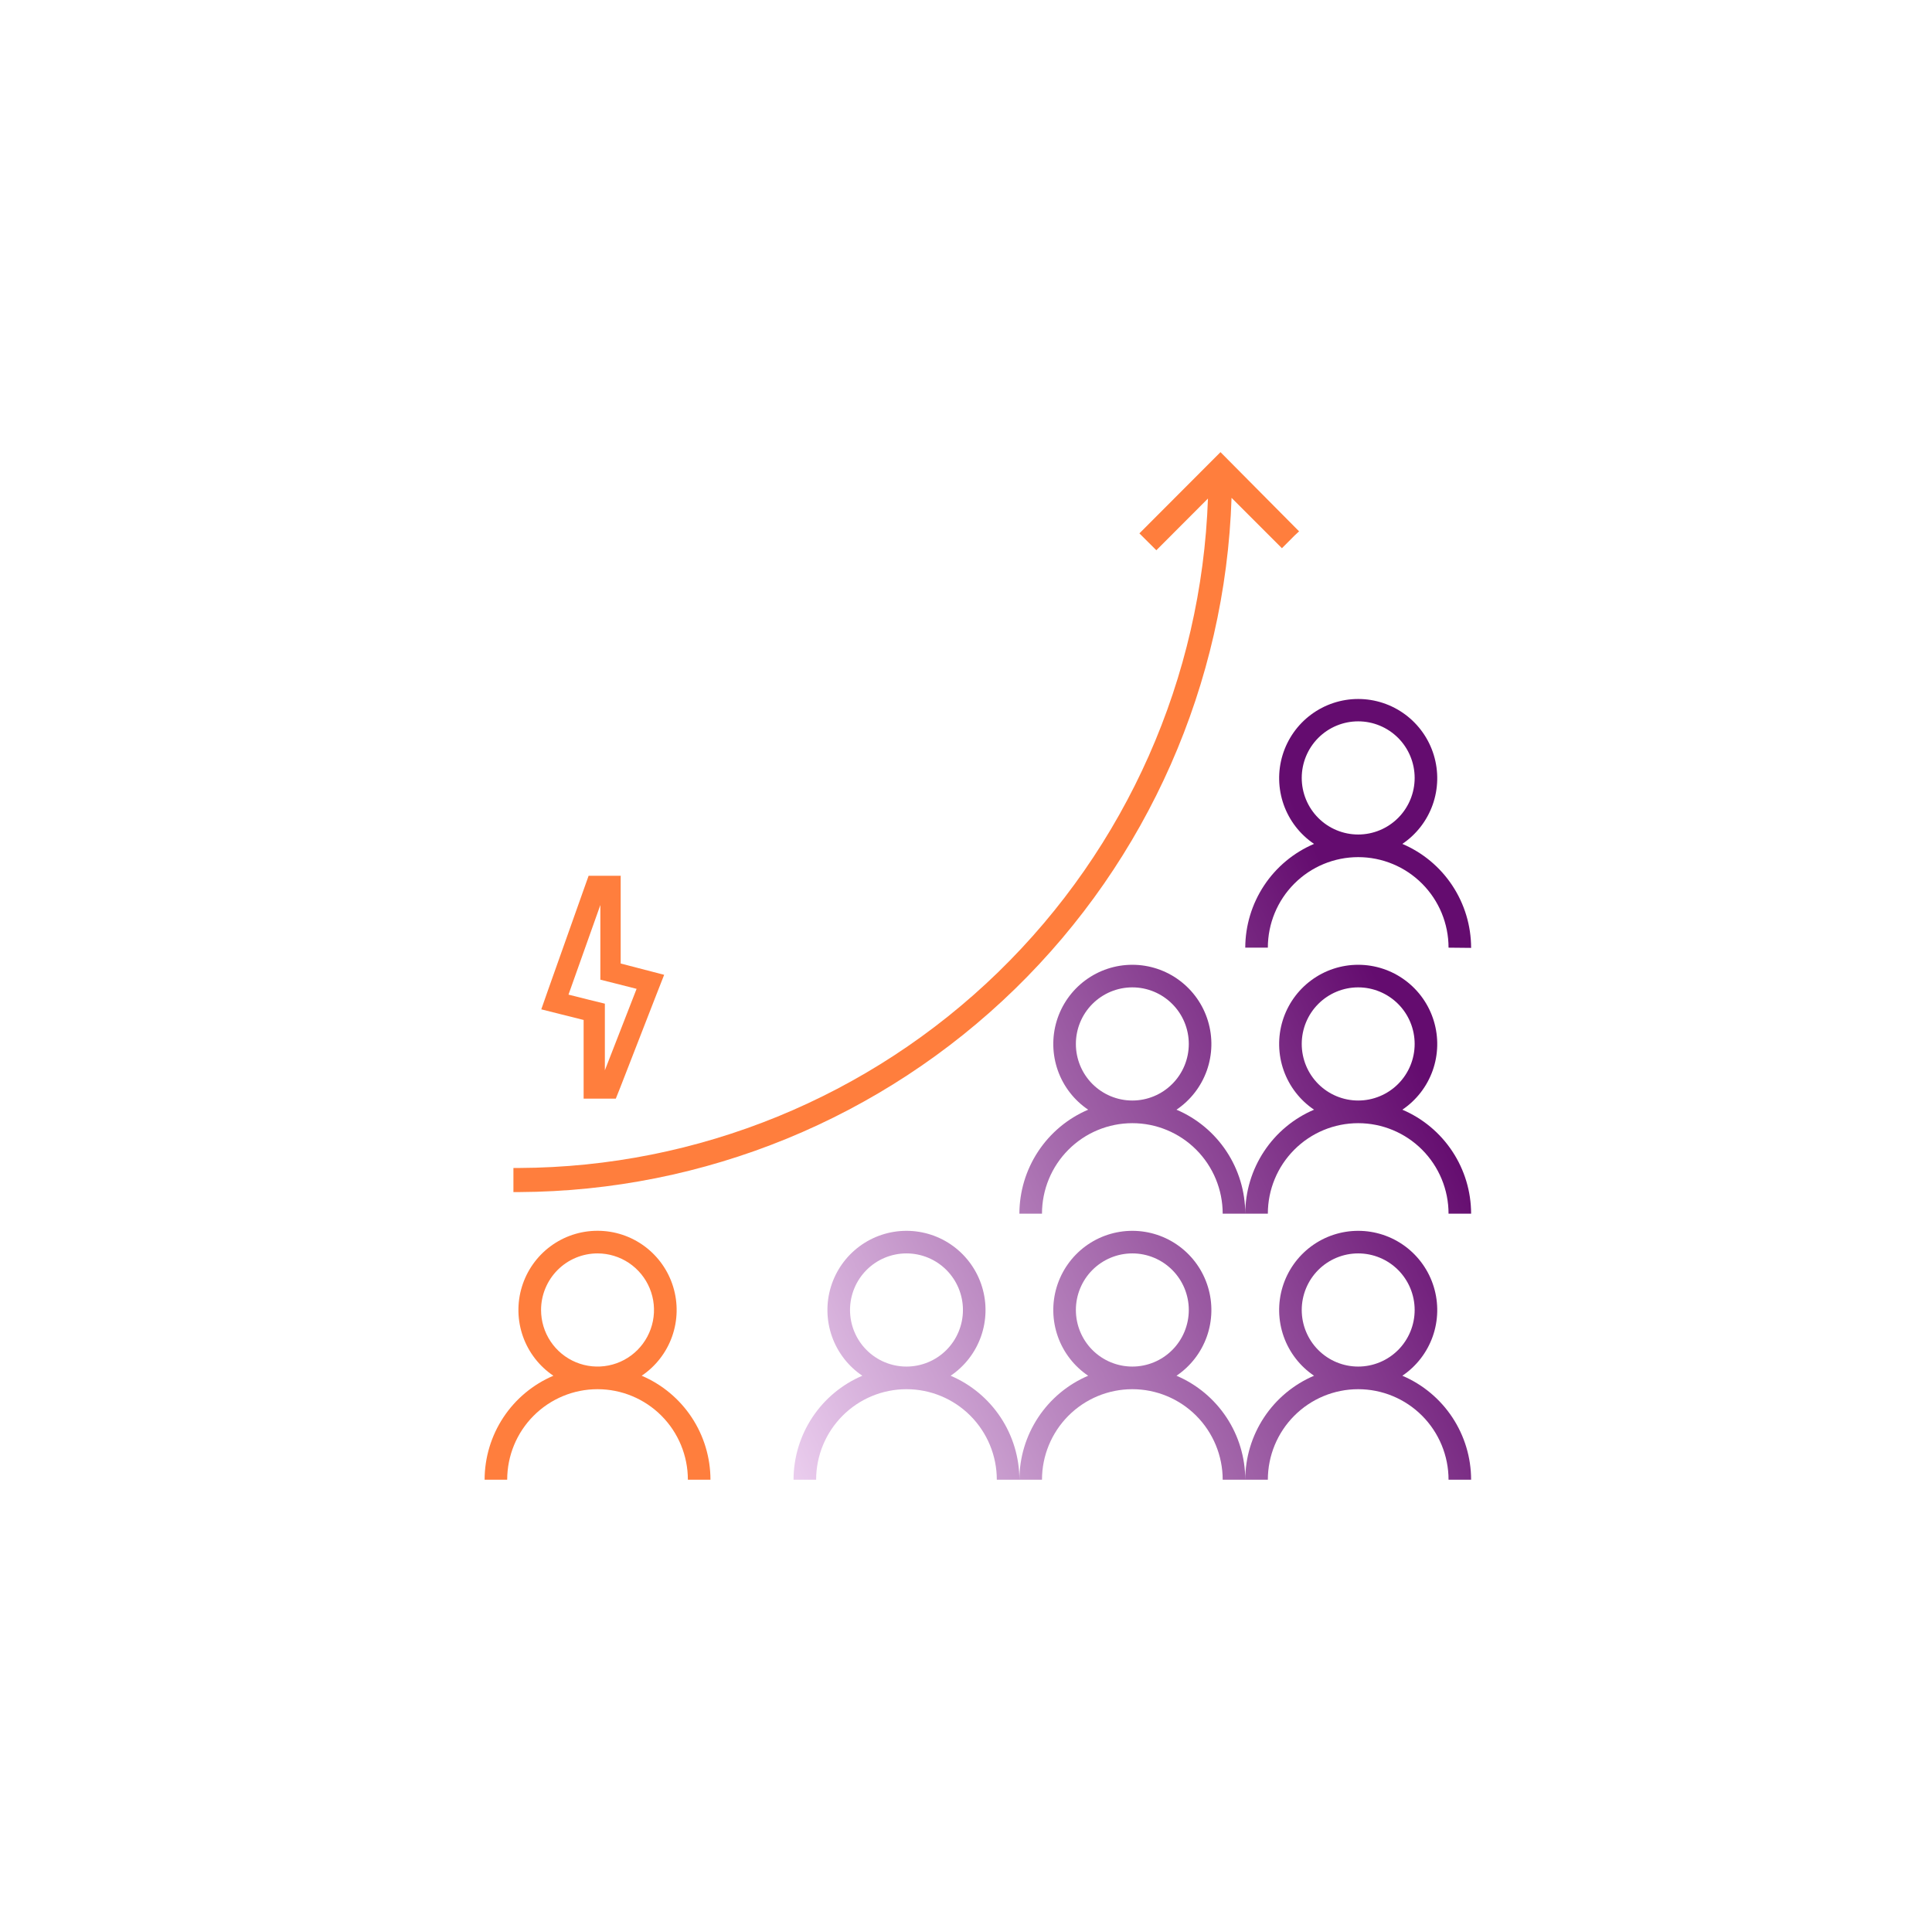 <svg xmlns="http://www.w3.org/2000/svg" width="94" height="93" viewBox="0 0 94 93" fill="none"><g clip-path="url(#clip0_2022_1326)"><path d="M29.073 59.887C28.248 59.886 27.445 60.151 26.782 60.642C26.119 61.134 25.632 61.826 25.391 62.616C25.15 63.406 25.169 64.253 25.445 65.032C25.721 65.81 26.24 66.479 26.924 66.94C25.933 67.362 25.087 68.067 24.492 68.966C23.898 69.866 23.58 70.921 23.578 72H24.677C24.677 70.832 25.14 69.711 25.965 68.885C26.789 68.059 27.907 67.595 29.073 67.595C30.238 67.595 31.357 68.059 32.181 68.885C33.005 69.711 33.468 70.832 33.468 72H34.567C34.566 70.921 34.248 69.866 33.653 68.966C33.058 68.067 32.212 67.362 31.221 66.94C31.905 66.479 32.424 65.81 32.7 65.032C32.976 64.253 32.995 63.406 32.754 62.616C32.514 61.826 32.026 61.134 31.363 60.642C30.7 60.151 29.897 59.886 29.073 59.887ZM29.073 60.988C29.616 60.988 30.147 61.15 30.599 61.452C31.051 61.755 31.403 62.184 31.611 62.688C31.819 63.191 31.873 63.744 31.767 64.278C31.661 64.812 31.399 65.303 31.015 65.688C30.631 66.073 30.142 66.335 29.609 66.441C29.076 66.547 28.523 66.493 28.021 66.284C27.519 66.076 27.09 65.723 26.788 65.27C26.486 64.818 26.325 64.285 26.325 63.741C26.325 63.011 26.615 62.311 27.13 61.794C27.645 61.278 28.344 60.988 29.073 60.988Z" fill="#FF7E3D"></path><path d="M70.478 72C70.478 70.832 70.014 69.712 69.19 68.885C68.366 68.059 67.248 67.595 66.082 67.595C64.916 67.595 63.798 68.059 62.974 68.885C62.149 69.712 61.686 70.832 61.686 72H60.587C60.589 70.921 60.907 69.866 61.502 68.966C62.097 68.067 62.942 67.362 63.934 66.94C63.25 66.479 62.733 65.81 62.457 65.032C62.182 64.254 62.163 63.407 62.403 62.618C62.644 61.828 63.131 61.137 63.794 60.645C64.456 60.154 65.258 59.889 66.082 59.889C66.906 59.889 67.708 60.154 68.37 60.645C69.032 61.137 69.52 61.828 69.76 62.618C70.001 63.407 69.982 64.254 69.707 65.032C69.431 65.81 68.914 66.479 68.23 66.94C69.222 67.362 70.067 68.067 70.662 68.966C71.257 69.866 71.575 70.921 71.576 72H70.478ZM63.335 63.741C63.335 64.471 63.624 65.171 64.139 65.688C64.654 66.204 65.353 66.494 66.082 66.494C66.811 66.494 67.509 66.204 68.025 65.688C68.54 65.171 68.829 64.471 68.829 63.741C68.829 63.011 68.54 62.311 68.025 61.794C67.509 61.278 66.811 60.988 66.082 60.988C65.353 60.988 64.654 61.278 64.139 61.794C63.624 62.311 63.335 63.011 63.335 63.741ZM59.489 72C59.489 70.832 59.025 69.712 58.201 68.885C57.377 68.059 56.259 67.595 55.093 67.595C53.927 67.595 52.809 68.059 51.985 68.885C51.16 69.712 50.697 70.832 50.697 72H49.598C49.6 70.921 49.918 69.866 50.513 68.966C51.108 68.067 51.953 67.362 52.944 66.94C52.261 66.479 51.743 65.81 51.468 65.032C51.193 64.254 51.174 63.407 51.414 62.618C51.655 61.828 52.142 61.137 52.804 60.645C53.467 60.154 54.269 59.889 55.093 59.889C55.917 59.889 56.719 60.154 57.381 60.645C58.044 61.137 58.531 61.828 58.771 62.618C59.012 63.407 58.993 64.254 58.718 65.032C58.442 65.81 57.925 66.479 57.241 66.94C58.233 67.362 59.078 68.067 59.673 68.966C60.268 69.866 60.586 70.921 60.587 72H59.489ZM52.346 63.741C52.346 64.471 52.635 65.171 53.15 65.688C53.666 66.204 54.364 66.494 55.093 66.494C55.822 66.494 56.52 66.204 57.035 65.688C57.551 65.171 57.84 64.471 57.84 63.741C57.84 63.011 57.551 62.311 57.035 61.794C56.52 61.278 55.822 60.988 55.093 60.988C54.364 60.988 53.666 61.278 53.15 61.794C52.635 62.311 52.346 63.011 52.346 63.741ZM48.499 72C48.499 70.832 48.036 69.712 47.212 68.885C46.388 68.059 45.27 67.595 44.104 67.595C42.938 67.595 41.82 68.059 40.996 68.885C40.171 69.712 39.708 70.832 39.708 72H38.609C38.611 70.921 38.929 69.866 39.524 68.966C40.119 68.067 40.964 67.362 41.956 66.94C41.272 66.479 40.755 65.81 40.479 65.032C40.204 64.254 40.185 63.407 40.425 62.618C40.666 61.828 41.153 61.137 41.816 60.645C42.478 60.154 43.28 59.889 44.104 59.889C44.928 59.889 45.73 60.154 46.392 60.645C47.054 61.137 47.542 61.828 47.782 62.618C48.023 63.407 48.004 64.254 47.729 65.032C47.453 65.81 46.936 66.479 46.252 66.94C47.243 67.362 48.089 68.067 48.684 68.966C49.279 69.866 49.597 70.921 49.598 72H48.499ZM41.357 63.741C41.357 64.471 41.646 65.171 42.161 65.688C42.676 66.204 43.375 66.494 44.104 66.494C44.833 66.494 45.531 66.204 46.047 65.688C46.562 65.171 46.851 64.471 46.851 63.741C46.851 63.011 46.562 62.311 46.047 61.794C45.531 61.278 44.833 60.988 44.104 60.988C43.375 60.988 42.676 61.278 42.161 61.794C41.646 62.311 41.357 63.011 41.357 63.741ZM70.478 59.055C70.478 57.887 70.014 56.767 69.19 55.941C68.366 55.115 67.248 54.651 66.082 54.651C64.916 54.651 63.798 55.115 62.974 55.941C62.149 56.767 61.686 57.887 61.686 59.055H60.587C60.589 57.976 60.907 56.921 61.502 56.022C62.097 55.122 62.942 54.417 63.934 53.995C63.25 53.534 62.733 52.865 62.457 52.087C62.182 51.309 62.163 50.463 62.403 49.673C62.644 48.883 63.131 48.192 63.794 47.701C64.456 47.209 65.258 46.944 66.082 46.944C66.906 46.944 67.708 47.209 68.37 47.701C69.032 48.192 69.52 48.883 69.76 49.673C70.001 50.463 69.982 51.309 69.707 52.087C69.431 52.865 68.914 53.534 68.23 53.995C69.222 54.417 70.067 55.122 70.662 56.022C71.257 56.921 71.575 57.976 71.576 59.055H70.478ZM63.335 50.796C63.335 51.527 63.624 52.227 64.139 52.743C64.654 53.259 65.353 53.549 66.082 53.549C66.811 53.549 67.509 53.259 68.025 52.743C68.54 52.227 68.829 51.527 68.829 50.796C68.829 50.066 68.54 49.366 68.025 48.85C67.509 48.334 66.811 48.043 66.082 48.043C65.353 48.043 64.654 48.334 64.139 48.85C63.624 49.366 63.335 50.066 63.335 50.796ZM59.489 59.055C59.489 57.887 59.025 56.767 58.201 55.941C57.377 55.115 56.259 54.651 55.093 54.651C53.927 54.651 52.809 55.115 51.985 55.941C51.16 56.767 50.697 57.887 50.697 59.055H49.598C49.6 57.976 49.918 56.921 50.513 56.022C51.108 55.122 51.953 54.417 52.944 53.995C52.261 53.534 51.743 52.865 51.468 52.087C51.193 51.309 51.174 50.463 51.414 49.673C51.655 48.883 52.142 48.192 52.804 47.701C53.467 47.209 54.269 46.944 55.093 46.944C55.917 46.944 56.719 47.209 57.381 47.701C58.044 48.192 58.531 48.883 58.771 49.673C59.012 50.463 58.993 51.309 58.718 52.087C58.442 52.865 57.925 53.534 57.241 53.995C58.233 54.417 59.078 55.122 59.673 56.022C60.268 56.921 60.586 57.976 60.587 59.055H59.489ZM52.346 50.796C52.346 51.527 52.635 52.227 53.15 52.743C53.666 53.259 54.364 53.549 55.093 53.549C55.822 53.549 56.52 53.259 57.035 52.743C57.551 52.227 57.84 51.527 57.84 50.796C57.84 50.066 57.551 49.366 57.035 48.85C56.52 48.334 55.822 48.043 55.093 48.043C54.364 48.043 53.666 48.334 53.15 48.85C52.635 49.366 52.346 50.066 52.346 50.796ZM70.478 46.111C70.478 44.943 70.014 43.822 69.19 42.996C68.366 42.17 67.248 41.706 66.082 41.706C64.916 41.706 63.798 42.17 62.974 42.996C62.149 43.822 61.686 44.943 61.686 46.111H60.587C60.591 45.033 60.91 43.981 61.505 43.083C62.1 42.186 62.944 41.483 63.934 41.062C63.25 40.601 62.733 39.932 62.457 39.154C62.182 38.375 62.163 37.529 62.403 36.739C62.644 35.95 63.131 35.258 63.794 34.767C64.456 34.276 65.258 34.011 66.082 34.011C66.906 34.011 67.708 34.276 68.37 34.767C69.032 35.258 69.52 35.95 69.76 36.739C70.001 37.529 69.982 38.375 69.707 39.154C69.431 39.932 68.914 40.601 68.23 41.062C69.222 41.484 70.067 42.188 70.662 43.088C71.257 43.988 71.575 45.043 71.576 46.122L70.478 46.111ZM63.335 37.852C63.335 38.582 63.624 39.282 64.139 39.798C64.654 40.315 65.353 40.605 66.082 40.605C66.811 40.605 67.509 40.315 68.025 39.798C68.54 39.282 68.829 38.582 68.829 37.852C68.829 37.122 68.54 36.422 68.025 35.905C67.509 35.389 66.811 35.099 66.082 35.099C65.353 35.099 64.654 35.389 64.139 35.905C63.624 36.422 63.335 37.122 63.335 37.852Z" fill="url(#paint0_linear_2022_1326)"></path><path d="M59.382 22L55.437 25.953L56.261 26.774L58.772 24.258C58.468 32.975 54.808 41.236 48.56 47.308C42.311 53.381 33.959 56.794 25.255 56.831H24.98V58.004H25.255C34.271 57.96 42.92 54.417 49.384 48.118C55.848 41.819 59.624 33.255 59.92 24.224L62.371 26.675L62.986 26.058L63.206 25.854L59.382 22Z" fill="#FF7E3D"></path><path d="M29.21 44.041V47.669L29.979 47.862L30.973 48.115L29.429 52.079V48.836L28.666 48.649L27.66 48.396L29.21 44.035M30.221 42.614H28.638L28.424 43.215L26.666 48.17L26.336 49.112L27.297 49.354L28.396 49.629V53.456H29.962L30.182 52.905L31.94 48.385L32.314 47.432L30.199 46.882V42.62L30.221 42.614Z" fill="#FF7E3D"></path></g><defs><linearGradient id="paint0_linear_2022_1326" x1="36.318" y1="73.28" x2="71.295" y2="56.592" gradientUnits="userSpaceOnUse"><stop stop-color="#F4DBF7"></stop><stop offset="1" stop-color="#640C6F"></stop></linearGradient><clipPath id="clip0_2022_1326"><rect width="48" height="50" fill="white" transform="translate(23.578 22)"></rect></clipPath></defs></svg>